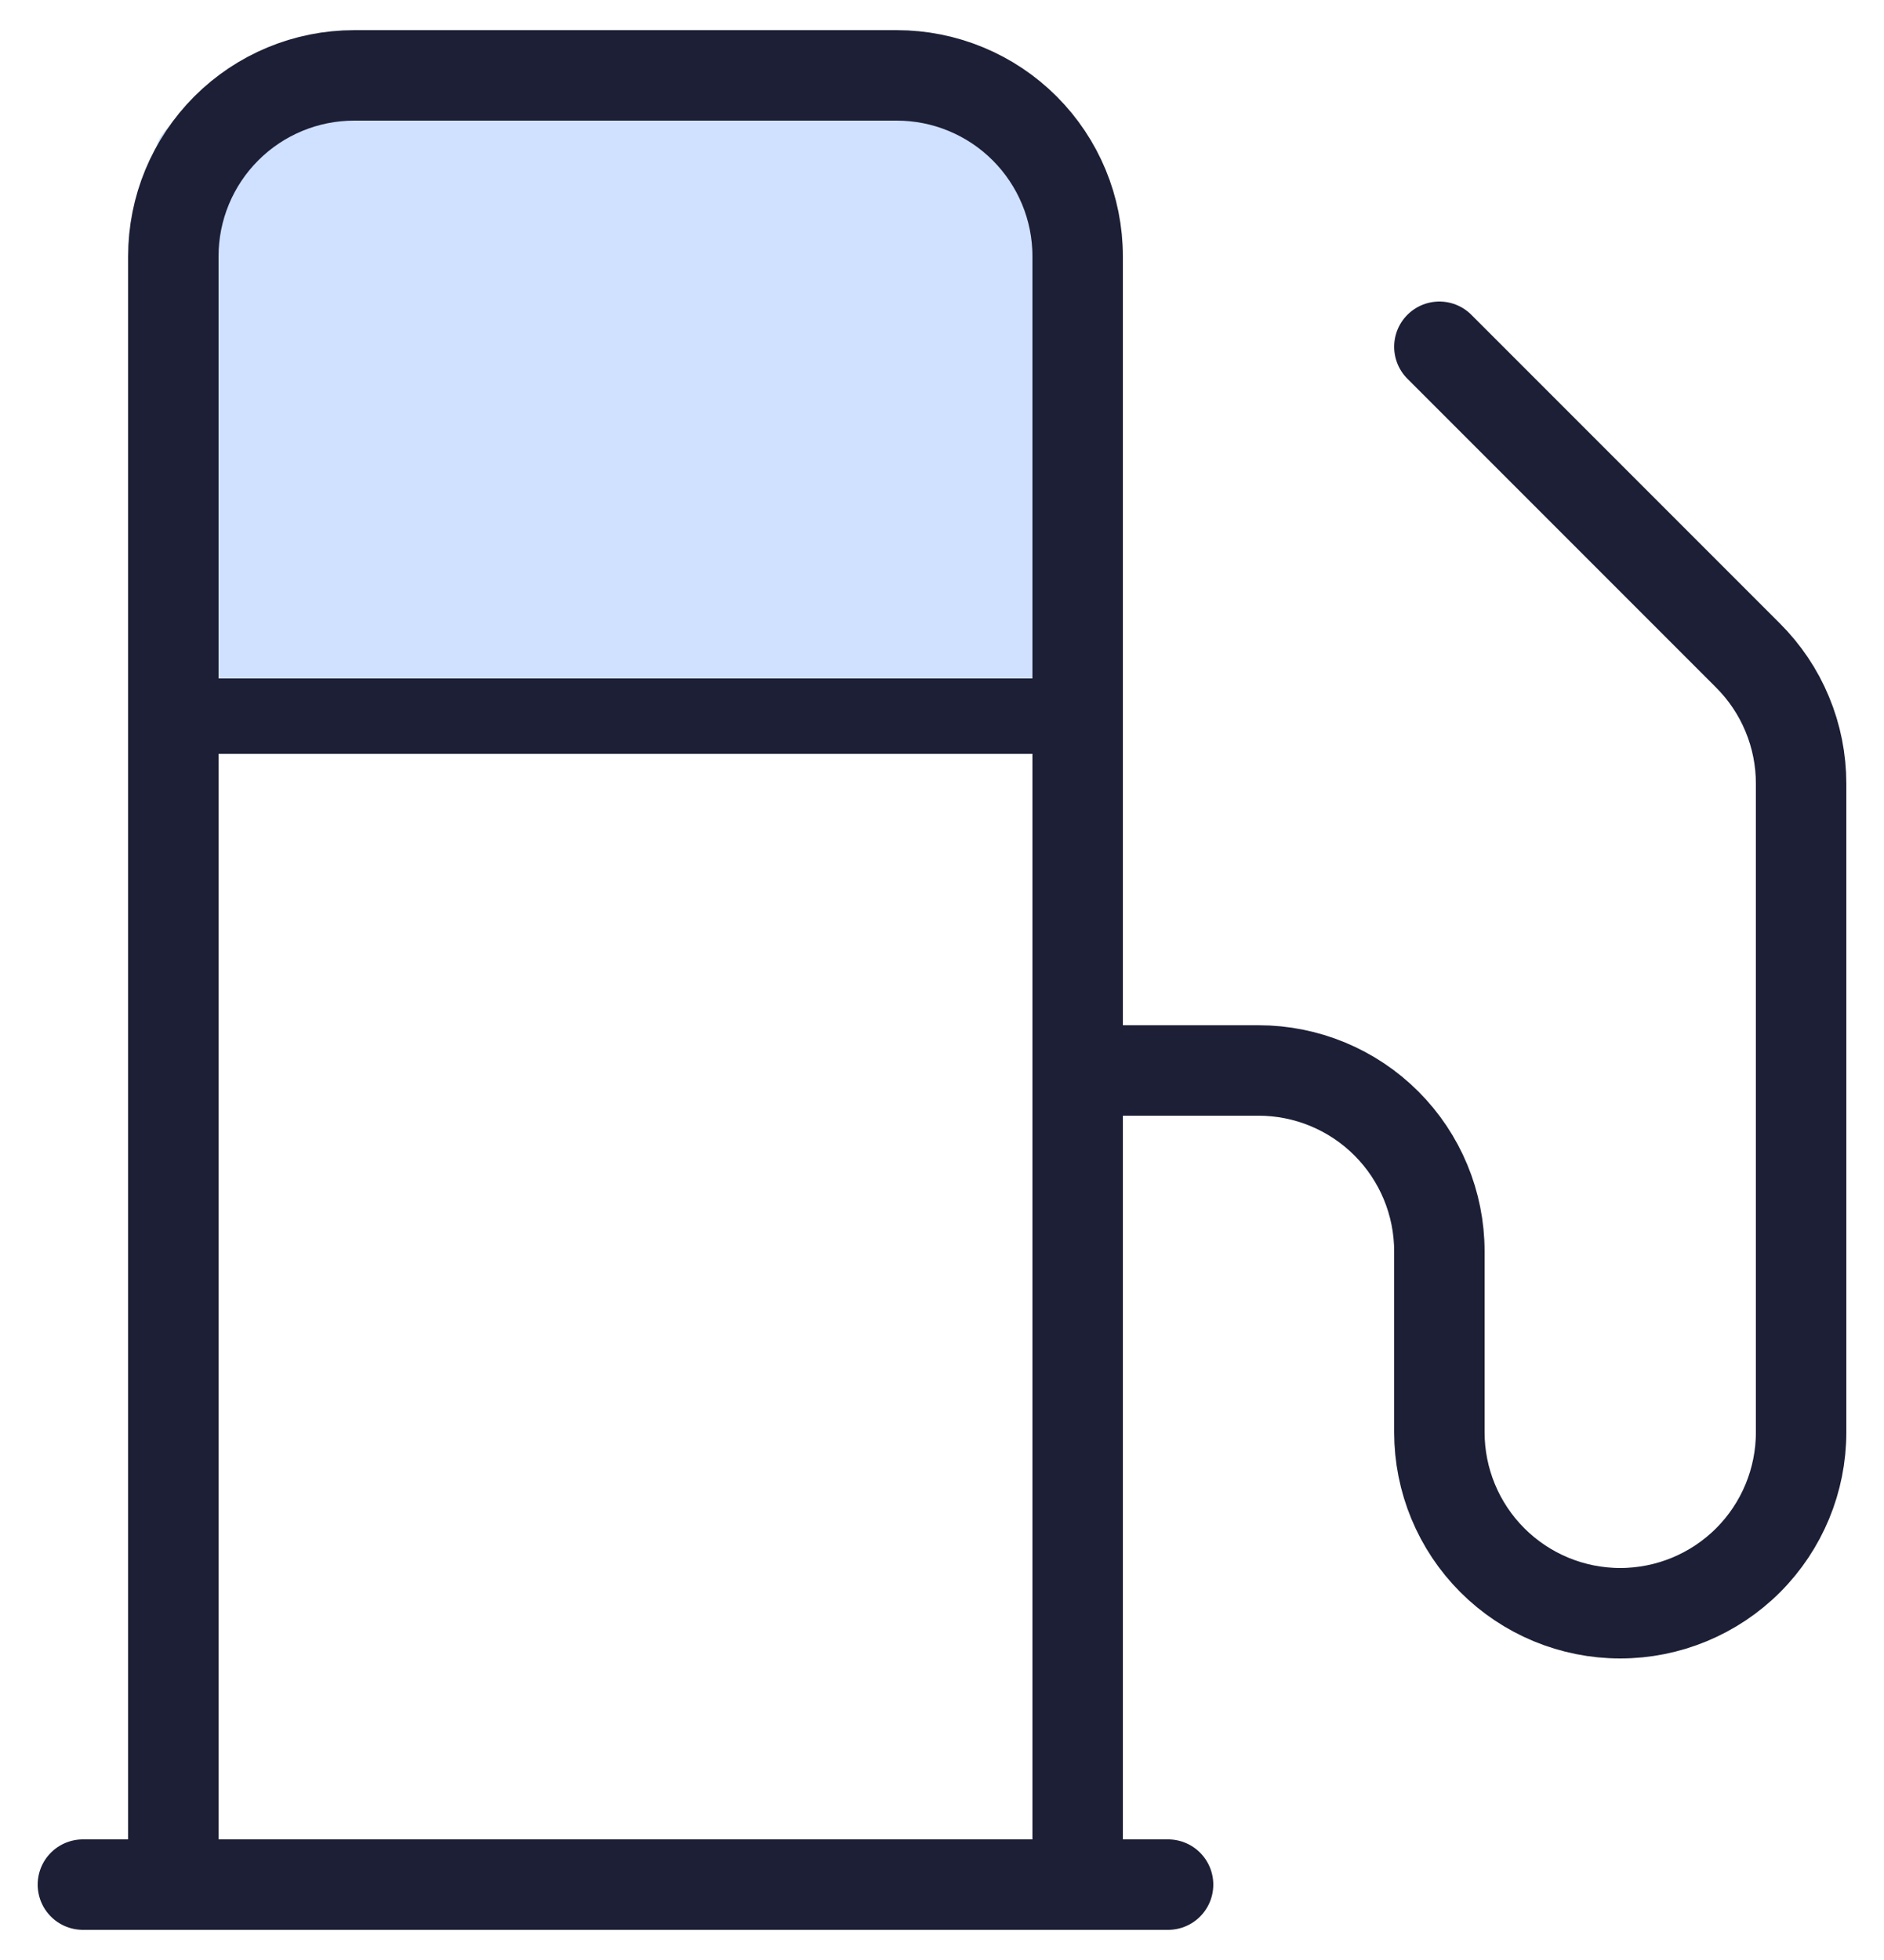 <svg width="25" height="26" viewBox="0 0 25 26" fill="none" xmlns="http://www.w3.org/2000/svg">
<path d="M1.1 25H15.5" stroke="#1C1F35" stroke-width="1.2" stroke-linecap="round" stroke-linejoin="round"/>
<path d="M2.3 9.4H14.3" stroke="#1C1F35" stroke-width="1.2" stroke-linecap="round" stroke-linejoin="round"/>
<path d="M7.251 1C3.512 1 2.059 1.356 2.059 2.067L2 9H14V2.6C14 1 11.923 1 7.251 1Z" fill="#D0E0FF"/>
<path d="M14.3 25V3.4C14.3 2.763 14.047 2.153 13.597 1.703C13.147 1.253 12.536 1 11.9 1H4.7C4.063 1 3.453 1.253 3.003 1.703C2.553 2.153 2.3 2.763 2.3 3.4V25" stroke="#1C1F35" stroke-width="1.2" stroke-linecap="round" stroke-linejoin="round"/>
<path d="M14.3 14.2H16.7C17.336 14.2 17.947 14.453 18.397 14.903C18.847 15.353 19.1 15.963 19.1 16.6V19C19.1 19.636 19.353 20.247 19.803 20.697C20.253 21.147 20.863 21.4 21.5 21.4C22.136 21.4 22.747 21.147 23.197 20.697C23.647 20.247 23.9 19.636 23.9 19V10.396C23.9 10.079 23.838 9.765 23.716 9.473C23.595 9.18 23.416 8.915 23.192 8.692L19.1 4.6" stroke="#1C1F35" stroke-width="1.2" stroke-linecap="round" stroke-linejoin="round"/>
</svg>
